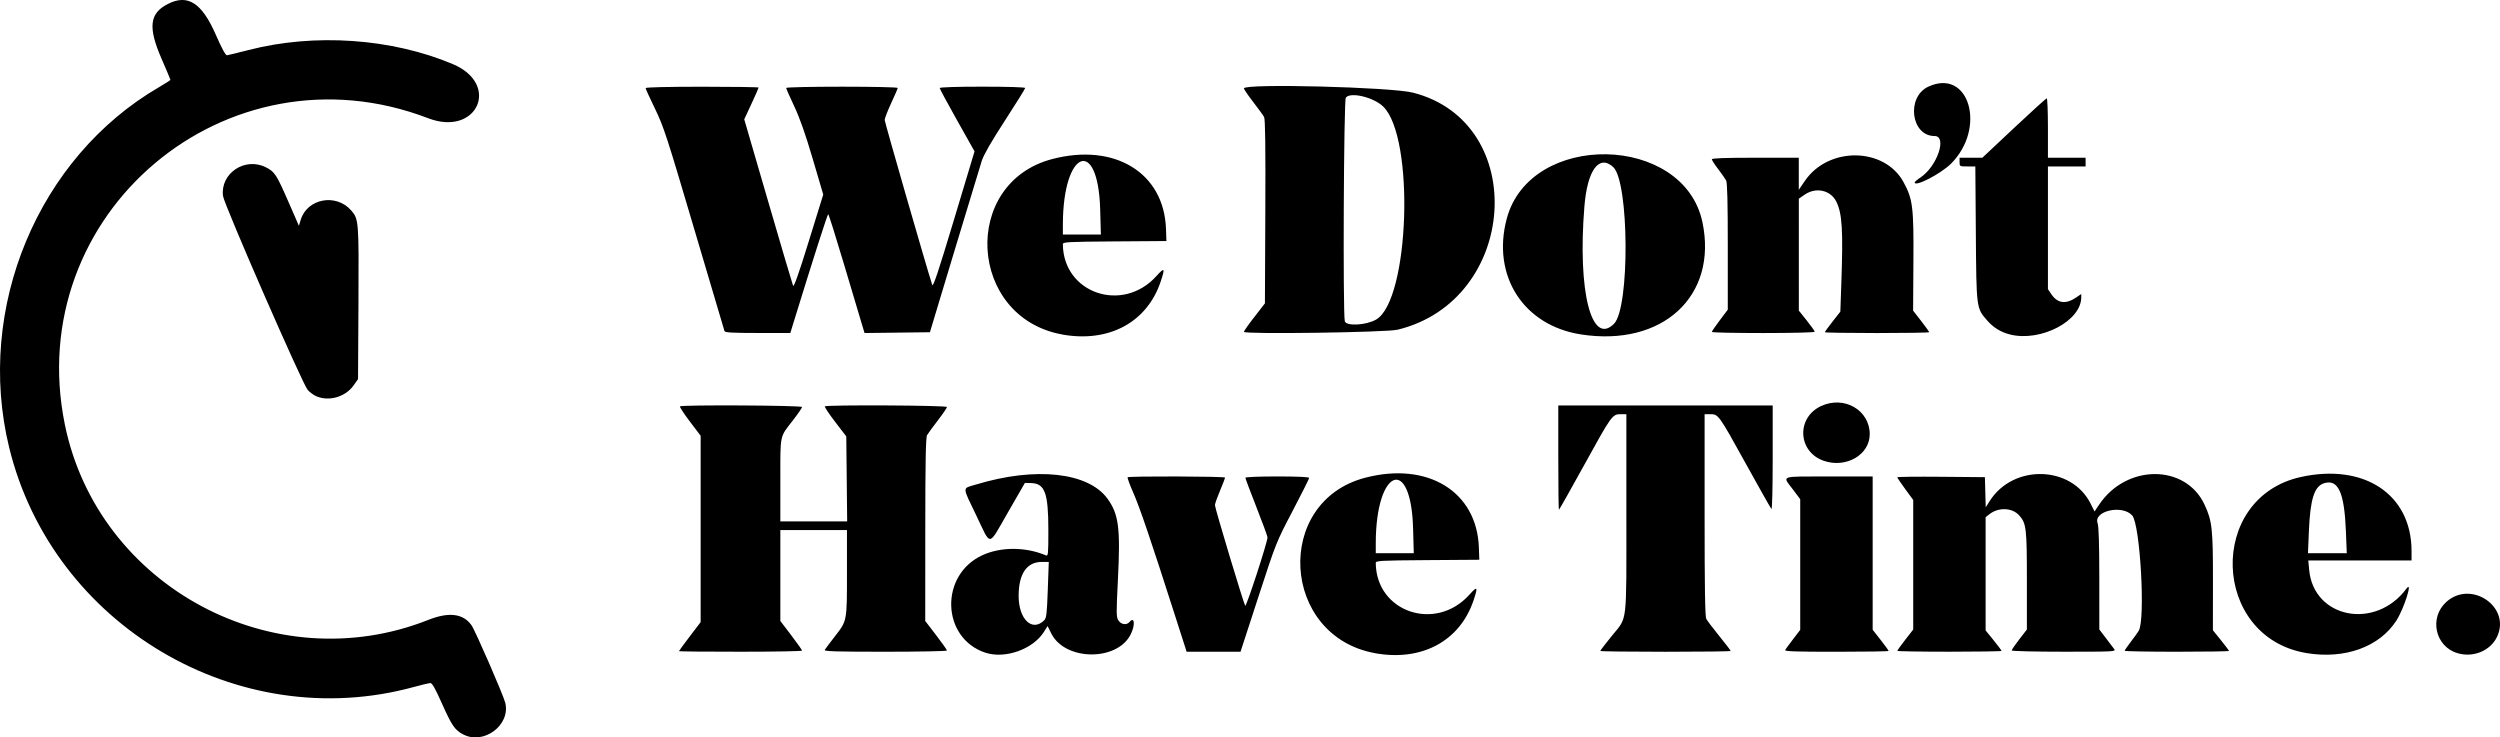 <svg xmlns:inkscape="http://www.inkscape.org/namespaces/inkscape" xmlns:sodipodi="http://sodipodi.sourceforge.net/DTD/sodipodi-0.dtd" xmlns="http://www.w3.org/2000/svg" xmlns:svg="http://www.w3.org/2000/svg" width="114.408mm" height="33.747mm" viewBox="0 0 114.408 33.747" id="svg1" inkscape:export-filename="logo-serrapilheira.svg" inkscape:export-xdpi="96" inkscape:export-ydpi="96" xml:space="preserve"><defs id="defs1"></defs><g inkscape:label="Camada 1" inkscape:groupmode="layer" id="layer1" transform="translate(13.229,125.942)"><path style="fill:#000000;stroke-width:0.251" d="m 7.963,-92.335 c -0.379,-0.201 -0.517,-0.403 -0.964,-1.405 -0.325,-0.728 -0.453,-0.95 -0.543,-0.944 -0.065,0.005 -0.401,0.086 -0.747,0.181 -8.038,2.202 -16.538,-2.83 -18.519,-10.963 -1.553,-6.373 1.319,-13.268 6.867,-16.492 0.283,-0.164 0.514,-0.313 0.514,-0.33 0,-0.017 -0.183,-0.453 -0.408,-0.969 -0.625,-1.436 -0.551,-2.075 0.289,-2.503 0.912,-0.466 1.554,-0.055 2.192,1.401 0.28,0.641 0.452,0.955 0.516,0.947 0.053,-0.007 0.499,-0.116 0.991,-0.242 3.02,-0.778 6.545,-0.534 9.343,0.646 2.204,0.929 1.107,3.334 -1.129,2.476 -9.224,-3.537 -18.602,4.377 -16.624,14.029 1.519,7.408 9.568,11.729 16.632,8.929 0.939,-0.372 1.592,-0.292 1.973,0.242 0.176,0.247 1.469,3.218 1.55,3.559 0.24,1.019 -0.993,1.936 -1.933,1.437 z m 23.9,-3.738 c -2.012,-0.669 -2.103,-3.549 -0.142,-4.458 0.844,-0.391 1.982,-0.39 2.91,0.003 0.108,0.046 0.116,-0.034 0.116,-1.168 -4.7e-4,-1.687 -0.162,-2.124 -0.79,-2.139 l -0.283,-0.007 -0.773,1.341 c -0.926,1.608 -0.761,1.588 -1.439,0.175 -0.675,-1.407 -0.673,-1.246 -0.013,-1.446 2.715,-0.824 5.134,-0.559 6.009,0.658 0.511,0.711 0.591,1.339 0.472,3.707 -0.078,1.553 -0.076,1.707 0.025,1.861 0.124,0.189 0.376,0.224 0.505,0.069 0.222,-0.267 0.272,0.101 0.073,0.53 -0.59,1.275 -3.017,1.27 -3.653,-0.007 l -0.168,-0.338 -0.165,0.263 c -0.5,0.799 -1.782,1.255 -2.684,0.955 z m 2.695,-1.484 c 0.101,-0.101 0.124,-0.299 0.163,-1.394 l 0.046,-1.276 h -0.315 c -0.694,0 -1.065,0.543 -1.065,1.558 0,1.069 0.623,1.661 1.171,1.113 z m 15.139,1.506 c -4.304,-0.778 -4.651,-6.929 -0.452,-8.028 2.861,-0.749 5.112,0.631 5.204,3.189 l 0.02,0.564 -2.37,0.017 c -2.2,0.016 -2.37,0.026 -2.369,0.133 0.022,2.247 2.74,3.168 4.283,1.451 0.374,-0.416 0.404,-0.375 0.192,0.258 -0.626,1.866 -2.375,2.803 -4.509,2.418 z m 1.741,-5.718 c -0.094,-3.353 -1.699,-2.729 -1.707,0.663 l -10e-4,0.481 h 0.87 0.87 z m 40.878,5.712 c -4.348,-0.727 -4.551,-7.104 -0.256,-8.055 2.903,-0.642 5.064,0.794 5.071,3.371 l 10e-4,0.447 h -2.363 -2.363 l 0.04,0.433 c 0.207,2.22 3.033,2.766 4.45,0.86 0.314,-0.422 -0.104,0.906 -0.459,1.459 -0.777,1.208 -2.362,1.78 -4.121,1.486 z m 1.811,-5.579 c -0.071,-1.76 -0.348,-2.379 -0.982,-2.197 -0.461,0.132 -0.65,0.714 -0.712,2.197 l -0.042,1.011 0.888,-6e-5 0.888,-6e-5 z m 5.103,5.584 c -1.021,-0.306 -1.306,-1.622 -0.508,-2.343 1.131,-1.022 2.959,0.22 2.328,1.582 -0.301,0.65 -1.09,0.98 -1.82,0.761 z m -81.389,-0.089 c 0,-0.014 0.224,-0.319 0.497,-0.678 l 0.497,-0.653 v -4.264 -4.264 l -0.494,-0.652 c -0.272,-0.359 -0.475,-0.67 -0.453,-0.693 0.076,-0.076 5.588,-0.047 5.588,0.03 0,0.039 -0.19,0.315 -0.421,0.613 -0.612,0.788 -0.573,0.602 -0.573,2.726 v 1.894 h 1.529 1.529 l -0.02,-1.944 -0.02,-1.944 -0.511,-0.667 c -0.281,-0.367 -0.492,-0.685 -0.47,-0.708 0.076,-0.076 5.588,-0.048 5.588,0.029 0,0.039 -0.186,0.313 -0.414,0.609 -0.228,0.297 -0.451,0.601 -0.495,0.676 -0.061,0.103 -0.081,1.161 -0.083,4.322 l -0.002,4.185 0.497,0.648 c 0.273,0.356 0.497,0.673 0.497,0.704 0,0.031 -1.27,0.056 -2.822,0.056 -2.239,0 -2.811,-0.017 -2.773,-0.083 0.027,-0.046 0.239,-0.328 0.472,-0.628 0.555,-0.715 0.547,-0.674 0.547,-2.918 v -1.94 H 24.007 22.482 v 2.08 2.08 l 0.497,0.653 c 0.273,0.359 0.497,0.676 0.497,0.704 0,0.028 -1.268,0.051 -2.818,0.051 -1.55,0 -2.818,-0.011 -2.818,-0.025 z m 22.676,-1.715 c -1.084,-3.385 -1.587,-4.864 -1.881,-5.531 -0.164,-0.371 -0.28,-0.692 -0.26,-0.713 0.059,-0.059 4.458,-0.045 4.458,0.014 0,0.028 -0.104,0.299 -0.232,0.602 -0.128,0.303 -0.232,0.599 -0.232,0.658 0,0.139 1.324,4.539 1.386,4.605 0.053,0.057 1.033,-2.951 1.02,-3.13 -0.005,-0.064 -0.235,-0.691 -0.511,-1.392 -0.276,-0.701 -0.502,-1.302 -0.502,-1.335 0,-0.035 0.624,-0.06 1.459,-0.06 0.959,0 1.459,0.023 1.459,0.069 0,0.038 -0.34,0.716 -0.755,1.508 -0.75,1.43 -0.761,1.457 -1.57,3.942 l -0.815,2.503 h -1.233 -1.233 z m 19.488,1.703 c 0,-0.02 0.239,-0.332 0.531,-0.692 0.721,-0.891 0.663,-0.398 0.663,-5.573 v -4.57 h -0.258 c -0.383,0 -0.42,0.052 -1.66,2.304 -0.627,1.139 -1.154,2.072 -1.169,2.072 -0.016,0 -0.029,-1.074 -0.029,-2.387 v -2.387 h 4.906 4.906 v 2.4 c 0,1.408 -0.024,2.374 -0.059,2.337 -0.033,-0.035 -0.57,-0.988 -1.195,-2.118 -1.221,-2.209 -1.23,-2.221 -1.609,-2.221 h -0.253 v 4.612 c 0,3.376 0.021,4.651 0.077,4.757 0.042,0.08 0.311,0.434 0.597,0.787 0.286,0.353 0.52,0.659 0.52,0.68 0,0.02 -1.343,0.037 -2.983,0.037 -1.641,0 -2.983,-0.017 -2.983,-0.037 z m 8.462,-0.046 c 0.027,-0.046 0.193,-0.271 0.369,-0.501 l 0.319,-0.418 v -2.99 -2.99 l -0.361,-0.479 c -0.458,-0.608 -0.603,-0.56 1.698,-0.56 h 1.978 v 3.507 3.507 l 0.365,0.466 c 0.201,0.256 0.365,0.483 0.365,0.504 0,0.021 -1.076,0.038 -2.391,0.038 -1.895,0 -2.38,-0.017 -2.341,-0.083 z m 5.129,0.044 c 0,-0.022 0.164,-0.25 0.365,-0.509 l 0.365,-0.469 v -2.964 -2.964 l -0.365,-0.499 c -0.201,-0.275 -0.365,-0.517 -0.365,-0.54 0,-0.022 0.902,-0.033 2.005,-0.023 l 2.005,0.018 0.019,0.689 0.019,0.689 0.185,-0.291 c 1.082,-1.698 3.744,-1.624 4.618,0.129 l 0.177,0.354 0.216,-0.321 c 1.251,-1.856 3.946,-1.854 4.815,0.003 0.352,0.752 0.391,1.109 0.388,3.543 l -0.003,2.21 0.368,0.455 c 0.202,0.25 0.368,0.472 0.368,0.492 0,0.02 -1.074,0.037 -2.387,0.037 -1.313,0 -2.387,-0.02 -2.387,-0.044 0,-0.024 0.127,-0.209 0.282,-0.411 0.155,-0.202 0.318,-0.429 0.362,-0.503 0.312,-0.526 0.066,-4.872 -0.299,-5.28 -0.454,-0.507 -1.786,-0.205 -1.582,0.359 0.052,0.143 0.076,0.954 0.077,2.536 l 9.4e-4,2.325 0.298,0.39 c 0.164,0.215 0.337,0.444 0.385,0.509 0.083,0.113 -0.021,0.118 -2.304,0.118 -1.315,0 -2.39,-0.026 -2.39,-0.058 0,-0.032 0.157,-0.26 0.348,-0.508 l 0.348,-0.451 v -2.226 c 0,-2.412 -0.026,-2.632 -0.351,-2.995 -0.321,-0.358 -0.947,-0.383 -1.364,-0.055 l -0.174,0.137 v 2.59 2.59 l 0.365,0.451 c 0.201,0.248 0.365,0.468 0.365,0.488 0,0.02 -1.074,0.037 -2.387,0.037 -1.313,0 -2.387,-0.018 -2.387,-0.039 z m -3.38,-8.705 c -1.177,-0.419 -1.244,-1.97 -0.108,-2.499 1.056,-0.492 2.226,0.183 2.228,1.285 10e-4,0.951 -1.096,1.58 -2.12,1.214 z M 1.234,-107.813 c -0.109,-0.049 -0.28,-0.175 -0.379,-0.28 -0.228,-0.243 -3.832,-8.494 -3.879,-8.883 -0.126,-1.033 1,-1.789 1.955,-1.313 0.416,0.207 0.486,0.316 1.068,1.648 l 0.451,1.033 0.081,-0.269 c 0.293,-0.978 1.614,-1.229 2.308,-0.439 0.35,0.399 0.356,0.478 0.336,4.247 l -0.019,3.476 -0.202,0.287 c -0.374,0.533 -1.14,0.752 -1.721,0.492 z m 34.144,-2.823 c -4.304,-0.778 -4.651,-6.929 -0.452,-8.028 2.861,-0.749 5.112,0.631 5.204,3.189 l 0.02,0.564 -2.37,0.017 c -2.2,0.016 -2.37,0.026 -2.369,0.133 0.022,2.247 2.74,3.168 4.283,1.451 0.374,-0.416 0.404,-0.375 0.192,0.258 -0.626,1.866 -2.375,2.803 -4.509,2.418 z m 1.741,-5.718 c -0.094,-3.353 -1.699,-2.729 -1.707,0.663 l -10e-4,0.481 h 0.87 0.87 z m 21.995,5.715 c -2.632,-0.412 -4.087,-2.69 -3.388,-5.301 1.075,-4.015 8.104,-3.885 8.954,0.166 0.71,3.381 -1.827,5.721 -5.566,5.135 z m 1.521,-0.487 c 0.726,-0.726 0.694,-6.51 -0.041,-7.174 -0.648,-0.586 -1.181,0.146 -1.316,1.809 -0.315,3.883 0.321,6.401 1.357,5.366 z m 18.115,0.489 c -0.414,-0.104 -0.747,-0.308 -1.03,-0.629 -0.507,-0.576 -0.503,-0.542 -0.528,-3.993 l -0.023,-3.066 h -0.361 c -0.357,0 -0.361,-0.002 -0.361,-0.199 v -0.199 h 0.521 0.521 l 1.447,-1.359 c 0.796,-0.748 1.471,-1.359 1.501,-1.359 0.03,0 0.054,0.612 0.054,1.359 v 1.359 h 0.862 0.862 v 0.199 0.199 h -0.862 -0.862 v 2.808 2.808 l 0.152,0.225 c 0.288,0.428 0.663,0.479 1.139,0.156 l 0.234,-0.159 v 0.151 c 0,1.086 -1.861,2.054 -3.266,1.7 z m -58.822,-0.147 c -0.017,-0.046 -0.643,-2.156 -1.391,-4.691 -1.252,-4.237 -1.396,-4.679 -1.791,-5.491 -0.236,-0.486 -0.43,-0.911 -0.43,-0.945 0,-0.037 1.033,-0.062 2.586,-0.062 1.422,0 2.586,0.017 2.586,0.038 0,0.021 -0.148,0.357 -0.329,0.746 l -0.329,0.708 1.091,3.745 c 0.6,2.06 1.114,3.8 1.143,3.867 0.037,0.086 0.248,-0.51 0.717,-2.024 l 0.664,-2.146 -0.48,-1.63 c -0.333,-1.132 -0.592,-1.868 -0.848,-2.411 -0.203,-0.43 -0.368,-0.807 -0.368,-0.838 0,-0.031 1.149,-0.057 2.552,-0.057 1.404,0 2.552,0.025 2.552,0.057 0,0.031 -0.134,0.344 -0.298,0.695 -0.164,0.351 -0.298,0.698 -0.298,0.771 0,0.1 1.887,6.65 2.176,7.55 0.038,0.118 0.281,-0.61 0.993,-2.978 l 0.943,-3.135 -0.797,-1.417 c -0.438,-0.779 -0.797,-1.445 -0.797,-1.48 0,-0.039 0.754,-0.064 1.956,-0.064 1.152,0 1.956,0.025 1.956,0.061 0,0.034 -0.417,0.704 -0.927,1.49 -0.623,0.96 -0.971,1.565 -1.061,1.845 -0.074,0.229 -0.638,2.087 -1.253,4.129 l -1.119,3.713 -1.496,0.018 -1.496,0.018 -0.135,-0.449 c -0.074,-0.247 -0.439,-1.471 -0.811,-2.719 -0.372,-1.249 -0.694,-2.271 -0.717,-2.271 -0.034,0 -0.685,2.034 -1.575,4.923 l -0.158,0.514 h -1.49 c -1.131,0 -1.497,-0.02 -1.519,-0.083 z m 23.768,0.028 c 0,-0.036 0.216,-0.344 0.481,-0.684 l 0.481,-0.62 0.018,-4.195 c 0.013,-2.976 -0.003,-4.235 -0.056,-4.332 -0.04,-0.075 -0.265,-0.385 -0.499,-0.688 -0.234,-0.303 -0.425,-0.583 -0.425,-0.623 0,-0.231 6.734,-0.06 7.738,0.196 5.35,1.367 4.818,9.513 -0.708,10.849 -0.516,0.125 -7.03,0.215 -7.03,0.098 z m 6.054,-0.564 c 1.526,-0.894 1.772,-8.333 0.322,-9.745 -0.441,-0.429 -1.509,-0.683 -1.712,-0.407 -0.095,0.13 -0.138,9.886 -0.046,10.232 0.063,0.236 0.983,0.185 1.435,-0.08 z m 15.36,0.569 c 0,-0.028 0.164,-0.268 0.365,-0.535 l 0.365,-0.485 v -2.884 c 0,-2.05 -0.022,-2.926 -0.076,-3.029 -0.042,-0.08 -0.206,-0.314 -0.365,-0.521 -0.159,-0.207 -0.288,-0.408 -0.288,-0.448 0,-0.049 0.614,-0.071 1.989,-0.071 h 1.989 v 0.734 0.734 l 0.282,-0.412 c 1.08,-1.578 3.638,-1.544 4.512,0.061 0.423,0.777 0.468,1.135 0.452,3.626 l -0.014,2.255 0.368,0.473 c 0.202,0.26 0.368,0.491 0.368,0.513 0,0.022 -1.074,0.039 -2.387,0.039 -1.313,0 -2.387,-0.017 -2.387,-0.038 0,-0.021 0.159,-0.242 0.354,-0.49 l 0.354,-0.452 0.044,-1.25 c 0.087,-2.478 0.042,-3.225 -0.223,-3.774 -0.261,-0.538 -0.935,-0.689 -1.458,-0.326 l -0.263,0.182 2.5e-4,2.56 2.5e-4,2.56 0.364,0.456 c 0.2,0.251 0.364,0.482 0.364,0.514 0,0.032 -1.059,0.058 -2.354,0.058 -1.294,0 -2.354,-0.022 -2.354,-0.05 z m 9.282,-6.841 c 0,-0.029 0.12,-0.131 0.266,-0.228 0.763,-0.505 1.235,-1.897 0.644,-1.897 -1.082,0 -1.304,-1.792 -0.279,-2.262 1.862,-0.855 2.667,1.893 1.033,3.527 -0.46,0.46 -1.662,1.082 -1.662,0.86 z" id="path1-2"></path></g></svg>